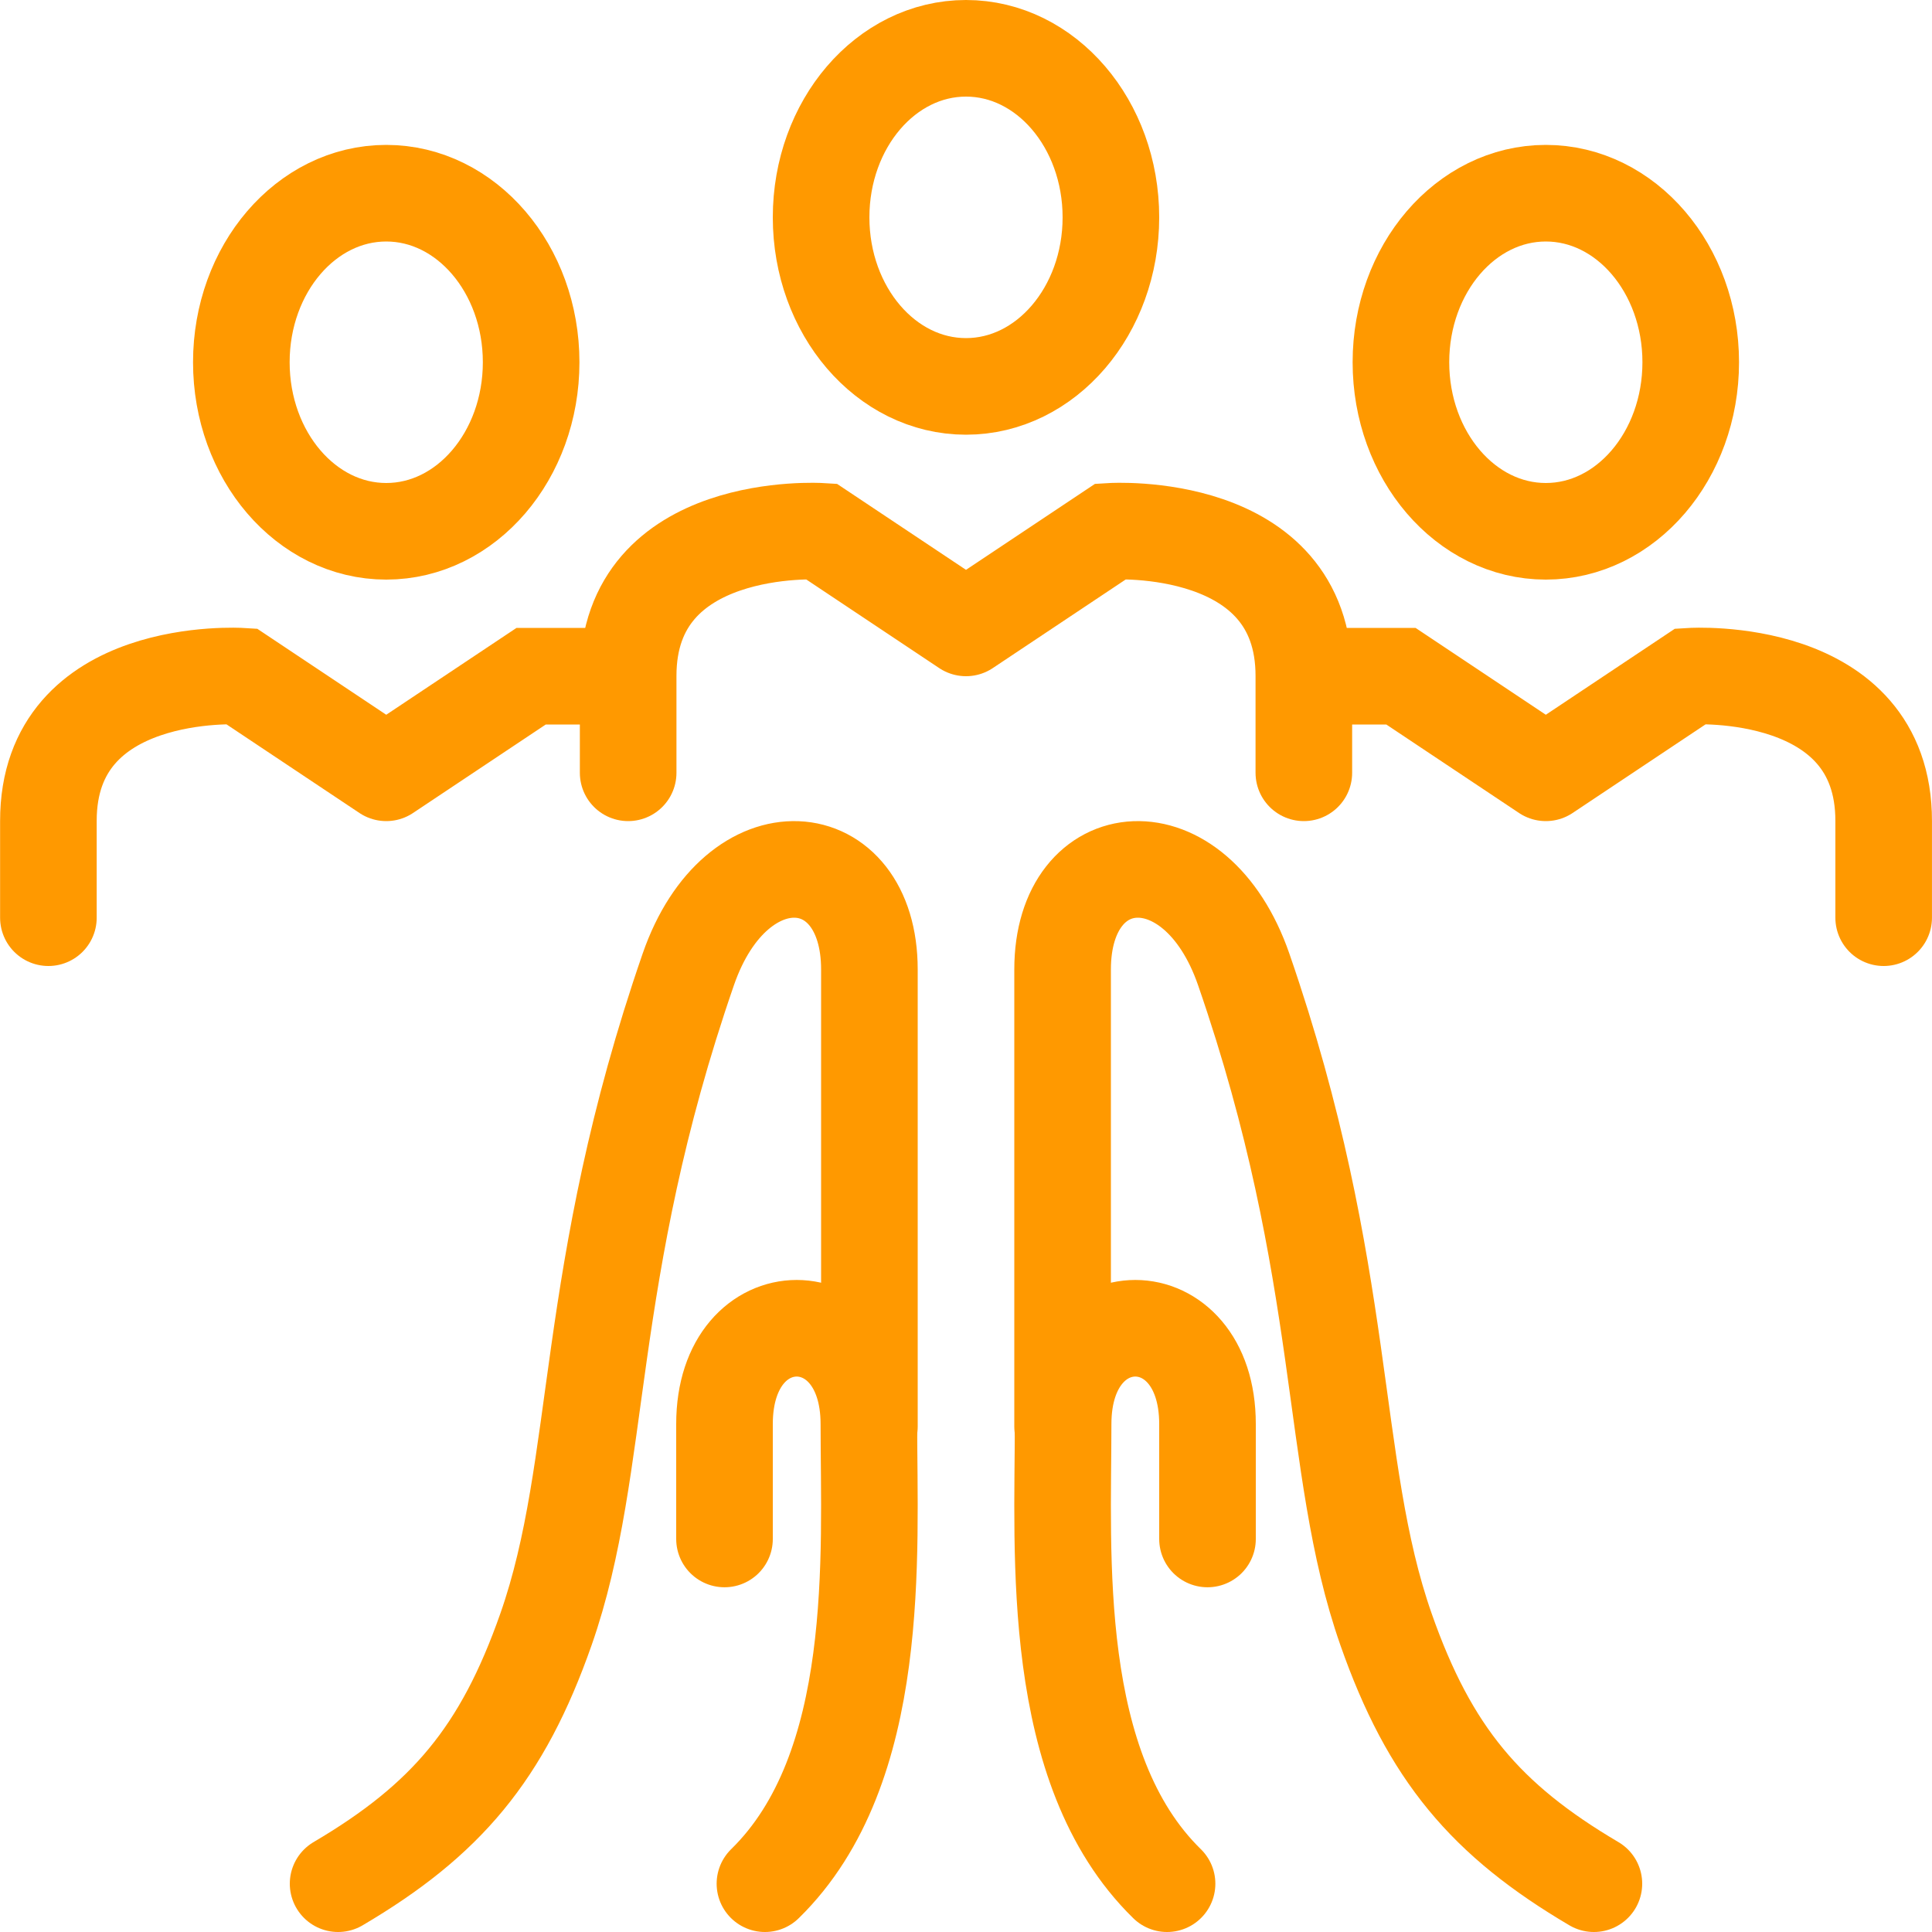 <svg width="60" height="60" fill="none" xmlns="http://www.w3.org/2000/svg"><ellipse cx="30" cy="6.75" rx="4.5" ry="5.25" stroke="#F90" stroke-width="3"/><path d="m30 19.5-4.5-3s-6-.375-5.992 4.5v3M30 19.5l4.5-3s6-.375 5.992 4.5v3" stroke="#F90" stroke-width="3" stroke-linecap="round"/><ellipse cx="11.995" cy="11.25" rx="4.5" ry="5.25" stroke="#F90" stroke-width="3"/><path d="m11.995 24-4.5-3s-6-.375-5.992 4.5v3M11.995 24l4.5-3H19.5" stroke="#F90" stroke-width="3" stroke-linecap="round"/><ellipse cx="4.5" cy="5.25" rx="4.5" ry="5.25" transform="matrix(-1 0 0 1 52.507 6)" stroke="#F90" stroke-width="3"/><path d="m48.007 24 4.5-3s6-.375 5.992 4.5v3M48.007 24l-4.5-3h-3.005M10.5 58.5c3.352-1.975 5.102-4.038 6.456-7.9 1.794-5.113 1.131-10.985 4.419-20.493 1.5-4.337 5.625-3.943 5.625 0v14.197" stroke="#F90" stroke-width="3" stroke-linecap="round"/><path d="M23.756 58.5c3.664-3.58 3.228-10.238 3.228-14.276 0-3.965-4.484-3.965-4.484 0v3.57m27 10.706c-3.352-1.975-5.102-4.038-6.456-7.9-1.794-5.113-1.131-10.985-4.419-20.493-1.5-4.337-5.625-3.943-5.625 0v14.197" stroke="#F90" stroke-width="3" stroke-linecap="round"/><path d="M36.244 58.5c-3.664-3.58-3.228-10.238-3.228-14.276 0-3.965 4.484-3.965 4.484 0v3.57" stroke="#F90" stroke-width="3" stroke-linecap="round"/></svg>